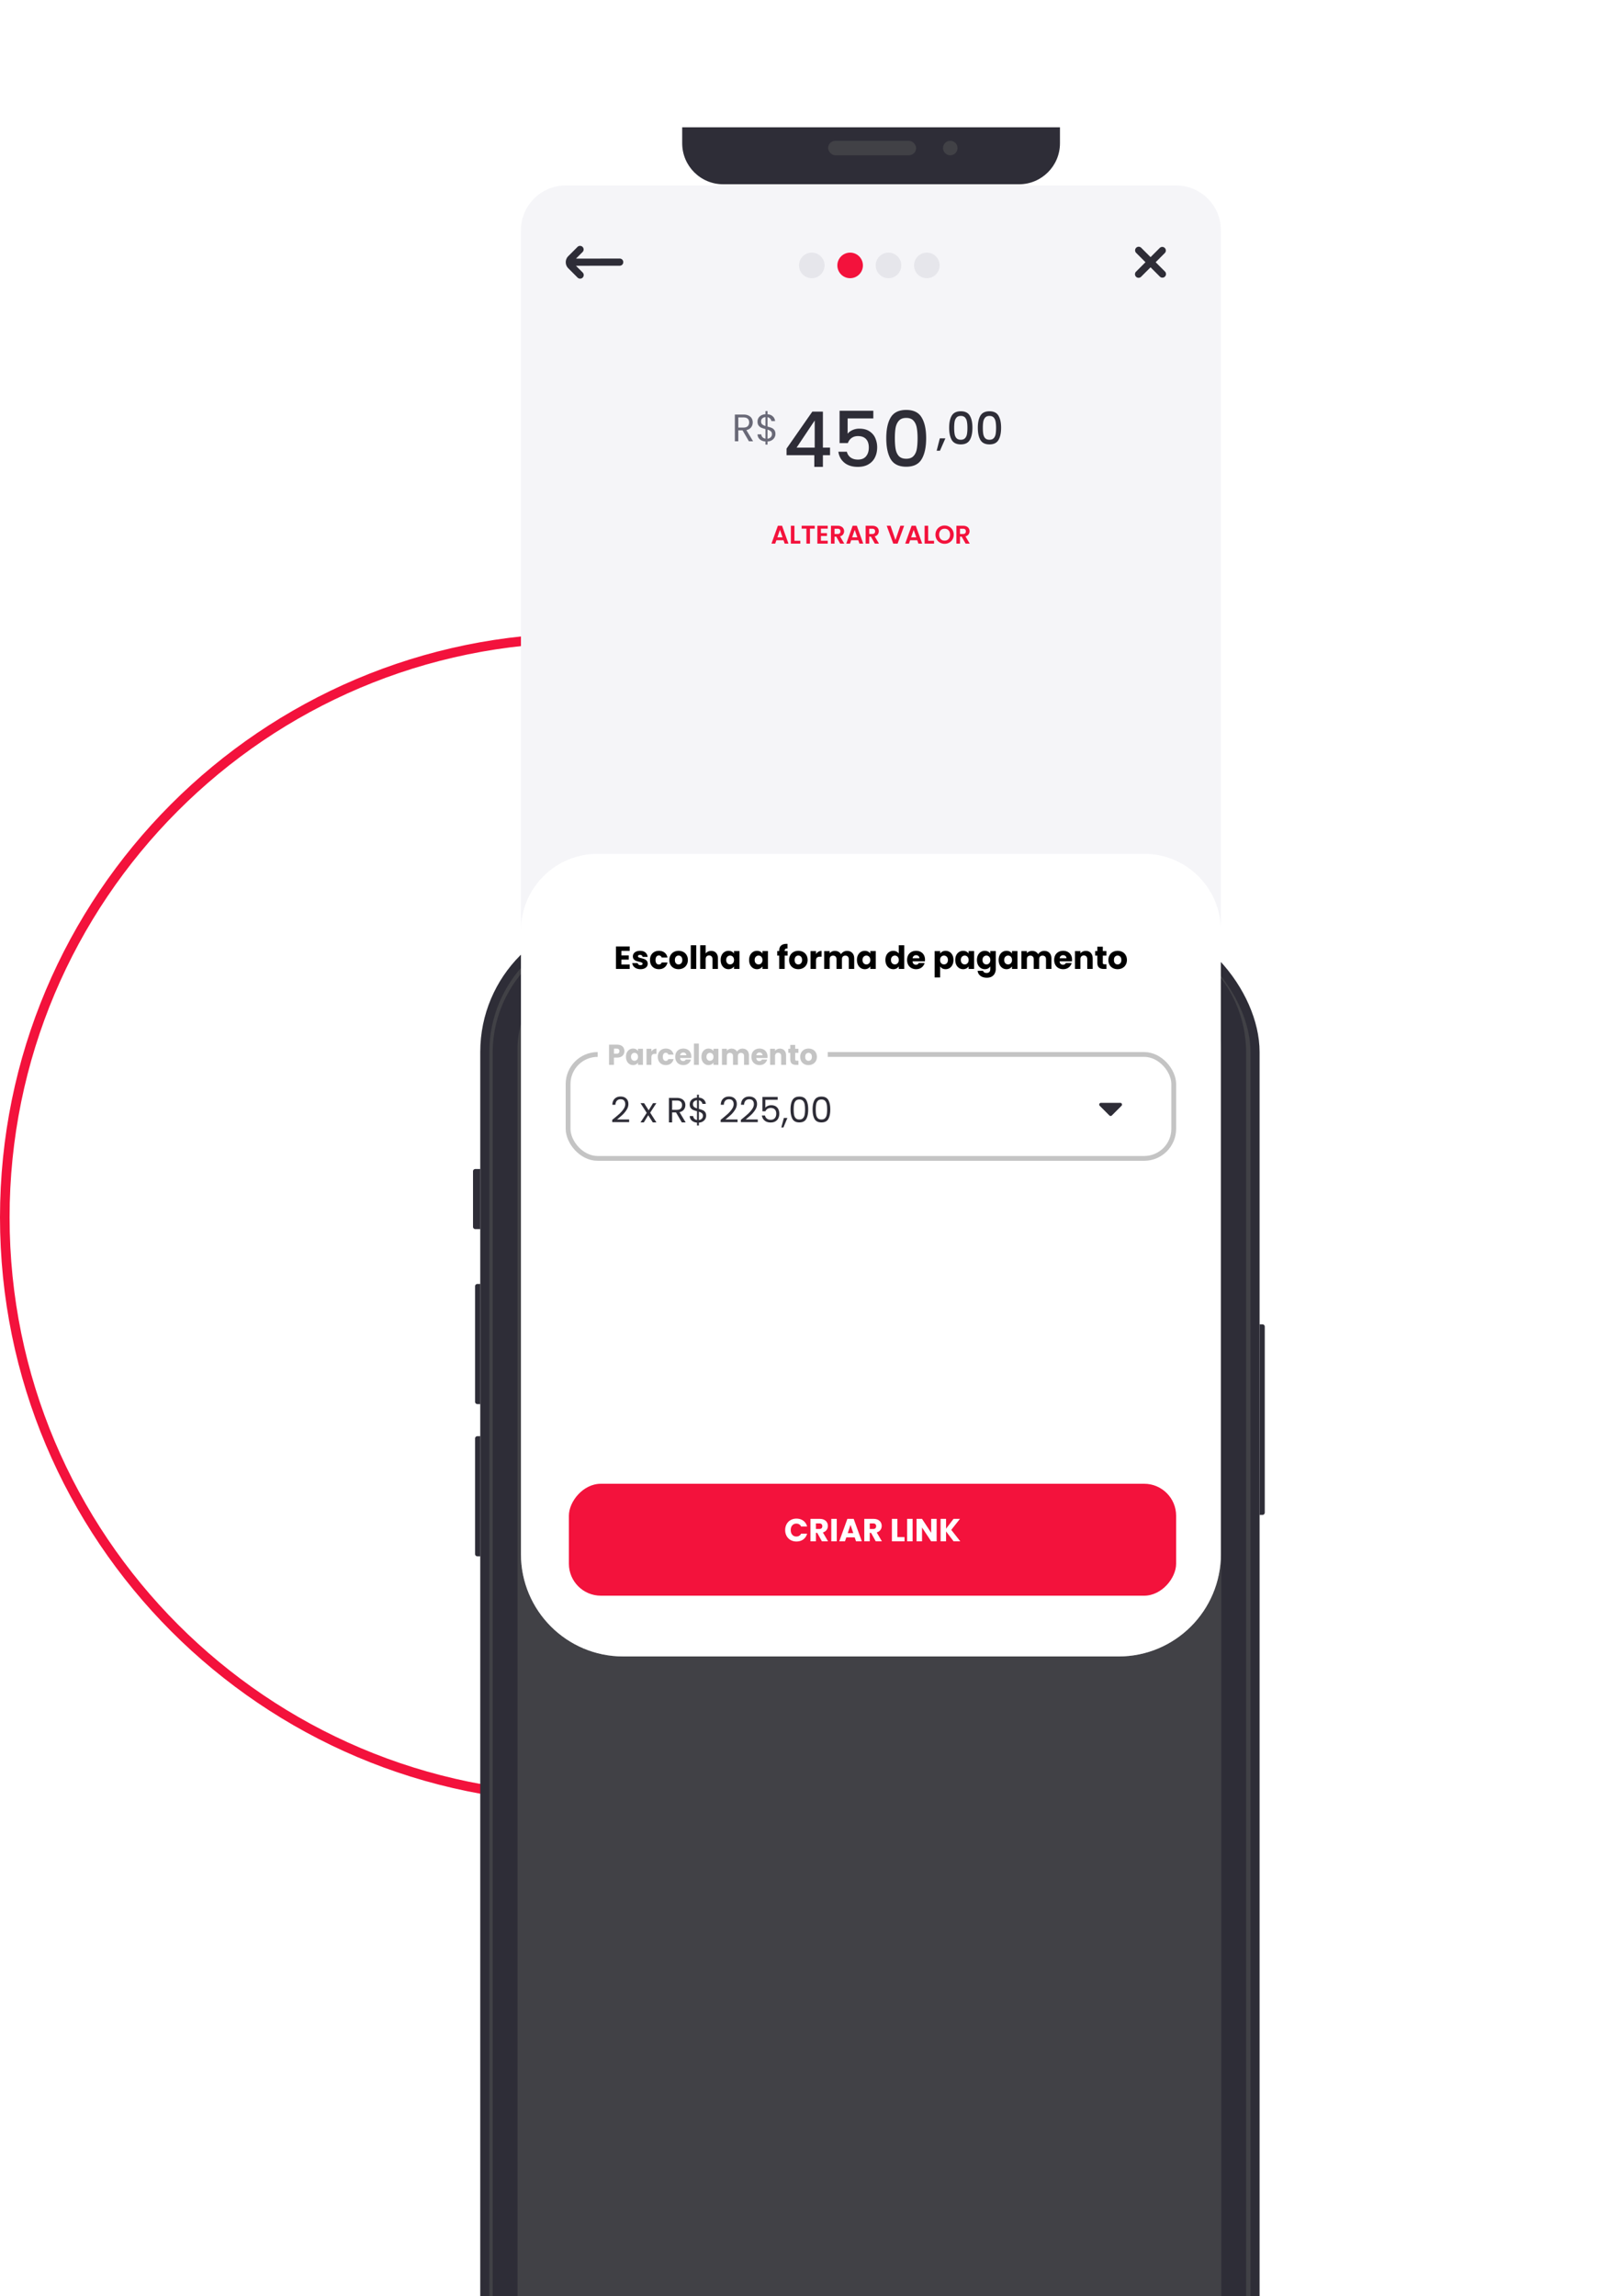 <svg width="500" height="718" viewBox="0 0 500 718" fill="none" xmlns="http://www.w3.org/2000/svg">
    <path d="M363.427 380.463v181.874H182.918C82.726 562.337 1.5 480.888 1.5 380.691 1.5 280.745 82.522 199.5 182.463 199.5c99.944 0 180.964 81.02 180.964 180.963z" stroke="#F3123C" stroke-width="3"/>
    <g filter="url(#a)">
        <rect x="151.692" y="30.425" width="240.997" height="497.15" rx="41.321" fill="#414146" stroke="#2E2D37" stroke-width="2.85"/>
        <path d="M148 109.052c0-.394.319-.713.712-.713h1.555v18.783h-1.555a.713.713 0 0 1-.712-.713v-17.357zM148.648 144.997c0-.393.319-.712.712-.712h.907v37.565h-.907a.713.713 0 0 1-.712-.713v-36.14zM148.648 192.601c0-.393.319-.712.712-.712h.907v37.564h-.907a.712.712 0 0 1-.712-.712v-36.14zM395.733 215.788a.713.713 0 0 1-.713.712h-.906v-59.586h.906c.394 0 .713.319.713.713v58.161z" fill="#2E2D37"/>
        <path fill-rule="evenodd" clip-rule="evenodd" d="M154.153 72.038c0-21.444 17.384-38.828 38.828-38.828h158.096c21.444 0 38.828 17.384 38.828 38.828v414.248c0 21.444-17.384 38.828-38.828 38.828H192.981c-21.444 0-38.828-17.384-38.828-38.828V72.038zm7.772-1.134c0-16.525 13.397-29.922 29.923-29.922h17.728a3.238 3.238 0 0 1 3.191 3.224v-3.224h118.2v3.221a3.238 3.238 0 0 1 3.191-3.221h18.052c16.526 0 29.923 13.397 29.923 29.922v416.192c0 16.526-13.397 29.922-29.923 29.922H191.848c-16.526 0-29.923-13.396-29.923-29.922V70.904z" fill="#2E2D37"/>
    </g>
    <path d="M163 72c0-17.673 14.327-32 32-32h155c17.673 0 32 14.327 32 32v353c0 17.673-14.327 32-32 32H195c-17.673 0-32-14.327-32-32V72z" fill="#fff"/>
    <path d="M163 72c0-7.732 6.268-14 14-14h191c7.732 0 14 6.268 14 14v414c0 17.673-14.327 32-32 32H195c-17.673 0-32-14.327-32-32V72z" fill="#ECEDF2" fill-opacity=".5"/>
    <g filter="url(#b)">
        <path d="M163 291c0-13.255 10.745-24 24-24h171c13.255 0 24 10.745 24 24v195c0 17.673-14.327 32-32 32H195c-17.673 0-32-14.327-32-32V291z" fill="#fff"/>
    </g>
    <g filter="url(#c)">
        <rect width="190" height="35" rx="10" transform="matrix(1 0 0 -1 178 495)" fill="#F3123C"/>
    </g>
    <path d="M245.674 478.48c0-.693.15-1.31.45-1.85.3-.547.716-.97 1.25-1.27.54-.307 1.15-.46 1.83-.46.833 0 1.546.22 2.14.66.593.44.99 1.04 1.19 1.8h-1.88a1.509 1.509 0 0 0-.6-.67 1.653 1.653 0 0 0-.87-.23c-.527 0-.954.183-1.28.55-.327.367-.49.857-.49 1.47s.163 1.103.49 1.47c.326.367.753.55 1.28.55.326 0 .616-.077.87-.23.26-.153.46-.377.6-.67h1.88c-.2.76-.597 1.36-1.19 1.8-.594.433-1.307.65-2.14.65-.68 0-1.29-.15-1.83-.45a3.267 3.267 0 0 1-1.25-1.27c-.3-.54-.45-1.157-.45-1.85zm11.487 3.52-1.46-2.65h-.41V482h-1.71v-7.02h2.87c.553 0 1.023.097 1.41.29.393.193.687.46.88.8.193.333.29.707.29 1.12 0 .467-.133.883-.4 1.25-.26.367-.647.627-1.16.78l1.62 2.78h-1.93zm-1.87-3.86h1.06c.313 0 .547-.077.7-.23.16-.153.24-.37.24-.65 0-.267-.08-.477-.24-.63-.153-.153-.387-.23-.7-.23h-1.06v1.74zm6.523-3.16V482h-1.71v-7.02h1.71zm5.61 5.78h-2.62l-.42 1.24h-1.79l2.54-7.02h1.98l2.54 7.02h-1.81l-.42-1.24zm-.44-1.32-.87-2.57-.86 2.57h1.73zm7.023 2.56-1.46-2.65h-.41V482h-1.71v-7.02h2.87c.553 0 1.023.097 1.41.29.393.193.686.46.88.8.193.333.29.707.29 1.12 0 .467-.134.883-.4 1.25-.26.367-.647.627-1.16.78l1.62 2.78h-1.93zm-1.87-3.86h1.06c.313 0 .546-.077.7-.23.16-.153.24-.37.24-.65 0-.267-.08-.477-.24-.63-.154-.153-.387-.23-.7-.23h-1.06v1.74zm8.642 2.54h2.24V482h-3.95v-7.02h1.71v5.7zm4.766-5.7V482h-1.71v-7.02h1.71zm7.519 7.02h-1.71l-2.86-4.33V482h-1.71v-7.02h1.71l2.86 4.35v-4.35h1.71V482zm5.31 0-2.36-3.1v3.1h-1.71v-7.02h1.71v3.08l2.34-3.08h2.01l-2.72 3.44 2.82 3.58h-2.09z" fill="#fff"/>
    <rect x="177.75" y="329.75" width="189.5" height="32.5" rx="9.25" fill="#fff" stroke="#C4C4C4" stroke-width="1.5"/>
    <path d="M191.561 350.197a52.045 52.045 0 0 0 2.189-1.837 8.934 8.934 0 0 0 1.331-1.507c.367-.528.55-1.045.55-1.551 0-.477-.117-.851-.352-1.122-.227-.279-.598-.418-1.111-.418-.499 0-.887.158-1.166.473-.271.308-.418.722-.44 1.243h-.968c.029-.821.279-1.456.748-1.903.469-.447 1.074-.671 1.815-.671.755 0 1.353.209 1.793.627.447.418.671.994.671 1.727 0 .609-.183 1.203-.55 1.782a7.838 7.838 0 0 1-1.232 1.518c-.462.433-1.052.939-1.771 1.518h3.784v.836h-5.291v-.715zm12.692.803-1.43-2.244-1.375 2.244h-1.045l1.947-2.992-1.947-3.036h1.133l1.43 2.233 1.364-2.233h1.045l-1.936 2.981 1.947 3.047h-1.133zm9.087 0-1.826-3.135h-1.21V351h-1.001v-7.667h2.475c.579 0 1.067.099 1.463.297.403.198.704.466.902.803.198.337.297.722.297 1.155 0 .528-.154.994-.462 1.397-.301.403-.755.671-1.364.803l1.925 3.212h-1.199zm-3.036-3.938h1.474c.543 0 .95-.132 1.221-.396.271-.271.407-.631.407-1.078 0-.455-.136-.807-.407-1.056-.264-.249-.671-.374-1.221-.374h-1.474v2.904zm10.641 1.837c0 .352-.088.689-.264 1.012a2.182 2.182 0 0 1-.781.792c-.337.213-.744.334-1.221.363v.891h-.594v-.891c-.667-.059-1.21-.271-1.628-.638a1.858 1.858 0 0 1-.638-1.419h1.067c.03.308.143.576.341.803.206.227.492.37.858.429v-2.75a7.89 7.89 0 0 1-1.188-.385 1.947 1.947 0 0 1-.77-.616c-.212-.279-.319-.653-.319-1.122 0-.594.206-1.085.616-1.474.418-.389.972-.605 1.661-.649v-.913h.594v.913c.624.051 1.126.253 1.507.605.382.345.602.796.66 1.353h-1.067a1.257 1.257 0 0 0-.341-.693 1.354 1.354 0 0 0-.759-.418v2.684a7.93 7.93 0 0 1 1.177.385c.308.125.565.326.77.605.213.279.319.656.319 1.133zm-4.114-3.586c0 .359.107.634.319.825.213.191.525.348.935.473v-2.541c-.381.037-.685.161-.913.374-.227.205-.341.495-.341.869zm1.848 4.939c.396-.044.704-.187.924-.429.228-.242.341-.532.341-.869 0-.359-.11-.634-.33-.825-.22-.198-.531-.356-.935-.473v2.596zm6.806-.055a52.045 52.045 0 0 0 2.189-1.837 8.979 8.979 0 0 0 1.331-1.507c.366-.528.55-1.045.55-1.551 0-.477-.118-.851-.352-1.122-.228-.279-.598-.418-1.111-.418-.499 0-.888.158-1.166.473-.272.308-.418.722-.44 1.243h-.968c.029-.821.278-1.456.748-1.903.469-.447 1.074-.671 1.815-.671.755 0 1.353.209 1.793.627.447.418.671.994.671 1.727 0 .609-.184 1.203-.55 1.782a7.875 7.875 0 0 1-1.232 1.518 32.26 32.26 0 0 1-1.771 1.518h3.784v.836h-5.291v-.715zm6.327 0a52.045 52.045 0 0 0 2.189-1.837 8.934 8.934 0 0 0 1.331-1.507c.367-.528.55-1.045.55-1.551 0-.477-.117-.851-.352-1.122-.227-.279-.598-.418-1.111-.418-.499 0-.887.158-1.166.473-.271.308-.418.722-.44 1.243h-.968c.029-.821.279-1.456.748-1.903.469-.447 1.074-.671 1.815-.671.755 0 1.353.209 1.793.627.447.418.671.994.671 1.727 0 .609-.183 1.203-.55 1.782a7.838 7.838 0 0 1-1.232 1.518c-.462.433-1.052.939-1.771 1.518h3.784v.836h-5.291v-.715zm11.519-6.281h-3.861v2.508c.169-.235.418-.425.748-.572.33-.154.686-.231 1.067-.231.609 0 1.104.128 1.485.385.381.249.653.576.814.979.169.396.253.818.253 1.265 0 .528-.099 1.001-.297 1.419a2.243 2.243 0 0 1-.913.99c-.403.242-.906.363-1.507.363-.77 0-1.393-.198-1.87-.594-.477-.396-.766-.924-.869-1.584h.979c.095.418.297.744.605.979s.697.352 1.166.352c.579 0 1.016-.172 1.309-.517.293-.352.44-.814.44-1.386s-.147-1.012-.44-1.32c-.293-.315-.726-.473-1.298-.473-.389 0-.73.095-1.023.286a1.593 1.593 0 0 0-.627.759h-.946v-4.488h4.785v.88zm3.035 5.698-1.232 2.959h-.671l.803-2.959h1.1zm.982-2.673c0-1.261.205-2.244.616-2.948.411-.711 1.129-1.067 2.156-1.067 1.019 0 1.734.356 2.145 1.067.411.704.616 1.687.616 2.948 0 1.283-.205 2.281-.616 2.992-.411.711-1.126 1.067-2.145 1.067-1.027 0-1.745-.356-2.156-1.067-.411-.711-.616-1.709-.616-2.992zm4.543 0c0-.638-.044-1.177-.132-1.617-.081-.447-.253-.807-.517-1.078-.257-.271-.631-.407-1.122-.407-.499 0-.88.136-1.144.407-.257.271-.429.631-.517 1.078-.081.44-.121.979-.121 1.617 0 .66.04 1.214.121 1.661.088.447.26.807.517 1.078.264.271.645.407 1.144.407.491 0 .865-.136 1.122-.407.264-.271.436-.631.517-1.078.088-.447.132-1.001.132-1.661zm2.364 0c0-1.261.206-2.244.616-2.948.411-.711 1.13-1.067 2.156-1.067 1.02 0 1.735.356 2.145 1.067.411.704.616 1.687.616 2.948 0 1.283-.205 2.281-.616 2.992-.41.711-1.125 1.067-2.145 1.067-1.026 0-1.745-.356-2.156-1.067-.41-.711-.616-1.709-.616-2.992zm4.543 0c0-.638-.044-1.177-.132-1.617-.08-.447-.253-.807-.517-1.078-.256-.271-.63-.407-1.122-.407-.498 0-.88.136-1.144.407-.256.271-.429.631-.517 1.078-.08.44-.121.979-.121 1.617 0 .66.041 1.214.121 1.661.088.447.261.807.517 1.078.264.271.646.407 1.144.407.492 0 .866-.136 1.122-.407.264-.271.437-.631.517-1.078.088-.447.132-1.001.132-1.661z" fill="#2E2D37"/>
    <path fill="#fff" d="M187 323h72v13h-72z"/>
    <path d="M195.373 328.716c0 .366-.084.702-.252 1.008-.168.3-.426.543-.774.729-.348.186-.78.279-1.296.279h-.954V333h-1.539v-6.318h2.493c.504 0 .93.087 1.278.261.348.174.609.414.783.72.174.306.261.657.261 1.053zm-2.439.792c.294 0 .513-.069.657-.207.144-.138.216-.333.216-.585 0-.252-.072-.447-.216-.585-.144-.138-.363-.207-.657-.207h-.837v1.584h.837zm2.934.972c0-.516.096-.969.288-1.359.198-.39.465-.69.801-.9a2.08 2.08 0 0 1 1.125-.315c.354 0 .663.072.927.216.27.144.477.333.621.567v-.711h1.539V333h-1.539v-.711c-.15.234-.36.423-.63.567a1.906 1.906 0 0 1-.927.216c-.408 0-.78-.105-1.116-.315a2.278 2.278 0 0 1-.801-.909c-.192-.396-.288-.852-.288-1.368zm3.762.009c0-.384-.108-.687-.324-.909a1.024 1.024 0 0 0-.774-.333c-.306 0-.567.111-.783.333-.21.216-.315.516-.315.9s.105.69.315.918c.216.222.477.333.783.333.306 0 .564-.111.774-.333.216-.222.324-.525.324-.909zm4.192-1.674c.18-.276.405-.492.675-.648.27-.162.57-.243.9-.243v1.629h-.423c-.384 0-.672.084-.864.252-.192.162-.288.45-.288.864V333h-1.539v-5.022h1.539v.837zm2.004 1.674c0-.522.105-.978.315-1.368.216-.39.513-.69.891-.9.384-.21.822-.315 1.314-.315.63 0 1.155.165 1.575.495.426.33.705.795.837 1.395h-1.638c-.138-.384-.405-.576-.801-.576a.804.804 0 0 0-.675.333c-.168.216-.252.528-.252.936 0 .408.084.723.252.945a.811.811 0 0 0 .675.324c.396 0 .663-.192.801-.576h1.638c-.132.588-.411 1.05-.837 1.386-.426.336-.951.504-1.575.504-.492 0-.93-.105-1.314-.315a2.257 2.257 0 0 1-.891-.9c-.21-.39-.315-.846-.315-1.368zm10.489-.081c0 .144-.009.294-.027.45h-3.483c.024.312.123.552.297.72.18.162.399.243.657.243.384 0 .651-.162.801-.486h1.638c-.084.33-.237.627-.459.891a2.234 2.234 0 0 1-.819.621c-.33.15-.699.225-1.107.225-.492 0-.93-.105-1.314-.315a2.24 2.24 0 0 1-.9-.9c-.216-.39-.324-.846-.324-1.368 0-.522.105-.978.315-1.368.216-.39.516-.69.9-.9.384-.21.825-.315 1.323-.315.486 0 .918.102 1.296.306.378.204.672.495.882.873.216.378.324.819.324 1.323zm-1.575-.405a.791.791 0 0 0-.27-.63.994.994 0 0 0-.675-.234.992.992 0 0 0-.657.225c-.174.15-.282.363-.324.639h1.926zm3.926-3.663V333h-1.539v-6.66h1.539zm.81 4.14c0-.516.096-.969.288-1.359.198-.39.465-.69.801-.9a2.08 2.08 0 0 1 1.125-.315c.354 0 .663.072.927.216.27.144.477.333.621.567v-.711h1.539V333h-1.539v-.711c-.15.234-.36.423-.63.567a1.906 1.906 0 0 1-.927.216c-.408 0-.78-.105-1.116-.315a2.278 2.278 0 0 1-.801-.909c-.192-.396-.288-.852-.288-1.368zm3.762.009c0-.384-.108-.687-.324-.909a1.024 1.024 0 0 0-.774-.333c-.306 0-.567.111-.783.333-.21.216-.315.516-.315.9s.105.69.315.918c.216.222.477.333.783.333.306 0 .564-.111.774-.333.216-.222.324-.525.324-.909zm9.06-2.565c.624 0 1.119.189 1.485.567.372.378.558.903.558 1.575V333h-1.53v-2.727c0-.324-.087-.573-.261-.747-.168-.18-.402-.27-.702-.27-.3 0-.537.09-.711.27-.168.174-.252.423-.252.747V333h-1.53v-2.727c0-.324-.087-.573-.261-.747-.168-.18-.402-.27-.702-.27-.3 0-.537.09-.711.27-.168.174-.252.423-.252.747V333h-1.539v-5.022h1.539v.63c.156-.21.36-.375.612-.495.252-.126.537-.189.855-.189.378 0 .714.081 1.008.243.3.162.534.393.702.693.174-.276.411-.501.711-.675.3-.174.627-.261.981-.261zm7.853 2.484c0 .144-.009.294-.027.45h-3.483c.024.312.123.552.297.72.18.162.399.243.657.243.384 0 .651-.162.801-.486h1.638c-.084.33-.237.627-.459.891a2.234 2.234 0 0 1-.819.621c-.33.15-.699.225-1.107.225-.492 0-.93-.105-1.314-.315a2.24 2.24 0 0 1-.9-.9c-.216-.39-.324-.846-.324-1.368 0-.522.105-.978.315-1.368.216-.39.516-.69.9-.9.384-.21.825-.315 1.323-.315.486 0 .918.102 1.296.306.378.204.672.495.882.873.216.378.324.819.324 1.323zm-1.575-.405a.791.791 0 0 0-.27-.63.994.994 0 0 0-.675-.234.992.992 0 0 0-.657.225c-.174.15-.282.363-.324.639h1.926zm5.447-2.079c.588 0 1.056.192 1.404.576.354.378.531.9.531 1.566V333h-1.53v-2.727c0-.336-.087-.597-.261-.783-.174-.186-.408-.279-.702-.279s-.528.093-.702.279c-.174.186-.261.447-.261.783V333h-1.539v-5.022h1.539v.666c.156-.222.366-.396.63-.522.264-.132.561-.198.891-.198zm5.804 3.771V333h-.783c-.558 0-.993-.135-1.305-.405-.312-.276-.468-.723-.468-1.341v-1.998h-.612v-1.278h.612v-1.224h1.539v1.224h1.008v1.278h-1.008v2.016c0 .15.036.258.108.324.072.066.192.099.36.099h.549zm3.143 1.377c-.492 0-.936-.105-1.332-.315-.39-.21-.699-.51-.927-.9-.222-.39-.333-.846-.333-1.368 0-.516.114-.969.342-1.359.228-.396.54-.699.936-.909.396-.21.84-.315 1.332-.315.492 0 .936.105 1.332.315.396.21.708.513.936.909.228.39.342.843.342 1.359s-.117.972-.351 1.368c-.228.39-.543.69-.945.9-.396.21-.84.315-1.332.315zm0-1.332a.988.988 0 0 0 .747-.324c.21-.216.315-.525.315-.927s-.102-.711-.306-.927a.96.96 0 0 0-.738-.324.97.97 0 0 0-.747.324c-.198.21-.297.519-.297.927 0 .402.096.711.288.927a.96.96 0 0 0 .738.324z" fill="#C4C4C4"/>
    <path d="M194.439 297.35v1.42h2.29v1.32h-2.29v1.54h2.59V303h-4.3v-7.02h4.3v1.37h-2.59zm5.971 5.73a3.2 3.2 0 0 1-1.3-.25 2.24 2.24 0 0 1-.9-.68 1.821 1.821 0 0 1-.37-.98h1.69c.02.193.11.35.27.47.16.12.356.18.59.18.213 0 .376-.04.49-.12a.393.393 0 0 0 .18-.33c0-.16-.084-.277-.25-.35-.167-.08-.437-.167-.81-.26-.4-.093-.734-.19-1-.29a1.794 1.794 0 0 1-.69-.49c-.194-.227-.29-.53-.29-.91 0-.32.086-.61.26-.87.18-.267.44-.477.78-.63.346-.153.756-.23 1.23-.23.7 0 1.25.173 1.65.52.406.347.64.807.7 1.38h-1.58a.678.678 0 0 0-.26-.46c-.14-.113-.327-.17-.56-.17-.2 0-.354.04-.46.12a.354.354 0 0 0-.16.31c0 .16.083.28.25.36.173.08.44.16.8.24.413.107.75.213 1.01.32.26.1.486.267.68.5.2.227.303.533.31.92 0 .327-.094.62-.28.88-.18.253-.444.453-.79.6-.34.147-.737.22-1.19.22zm2.966-2.87c0-.58.116-1.087.35-1.52.24-.433.57-.767.99-1 .426-.233.913-.35 1.46-.35.7 0 1.283.183 1.75.55.473.367.783.883.93 1.55h-1.82c-.154-.427-.45-.64-.89-.64a.89.89 0 0 0-.75.37c-.187.24-.28.587-.28 1.04 0 .453.093.803.28 1.05a.9.9 0 0 0 .75.36c.44 0 .736-.213.89-.64h1.82c-.147.653-.457 1.167-.93 1.54-.474.373-1.057.56-1.75.56a2.994 2.994 0 0 1-1.46-.35 2.507 2.507 0 0 1-.99-1c-.234-.433-.35-.94-.35-1.52zm8.934 2.87c-.546 0-1.04-.117-1.48-.35a2.612 2.612 0 0 1-1.03-1c-.246-.433-.37-.94-.37-1.52 0-.573.127-1.077.38-1.51.254-.44.6-.777 1.04-1.01.44-.233.934-.35 1.48-.35.547 0 1.04.117 1.48.35.44.233.787.57 1.04 1.01.254.433.38.937.38 1.51s-.13 1.08-.39 1.52a2.568 2.568 0 0 1-1.05 1c-.44.233-.933.35-1.48.35zm0-1.48c.327 0 .604-.12.83-.36.234-.24.35-.583.35-1.03 0-.447-.113-.79-.34-1.03-.22-.24-.493-.36-.82-.36-.333 0-.61.12-.83.36-.22.233-.33.577-.33 1.03 0 .447.107.79.32 1.03.22.24.494.36.82.36zm5.538-6v7.4h-1.71v-7.4h1.71zm4.669 1.76c.64 0 1.153.213 1.54.64.386.42.58 1 .58 1.74V303h-1.7v-3.03c0-.373-.097-.663-.29-.87-.194-.207-.454-.31-.78-.31-.327 0-.587.103-.78.31-.194.207-.29.497-.29.87V303h-1.71v-7.4h1.71v2.57c.173-.247.41-.443.71-.59.3-.147.636-.22 1.01-.22zm2.968 2.84c0-.573.107-1.077.32-1.51a2.46 2.46 0 0 1 .89-1c.373-.233.79-.35 1.25-.35.393 0 .737.08 1.03.24.3.16.53.37.69.63v-.79h1.71V303h-1.71v-.79c-.167.26-.4.47-.7.63-.293.16-.637.24-1.03.24-.453 0-.867-.117-1.24-.35a2.536 2.536 0 0 1-.89-1.01c-.213-.44-.32-.947-.32-1.52zm4.18.01c0-.427-.12-.763-.36-1.01a1.136 1.136 0 0 0-.86-.37c-.34 0-.63.123-.87.37-.233.24-.35.573-.35 1 0 .427.117.767.35 1.02.24.247.53.37.87.37.34 0 .627-.123.86-.37.24-.247.36-.583.36-1.01zm4.726-.01c0-.573.107-1.077.32-1.51a2.46 2.46 0 0 1 .89-1c.374-.233.79-.35 1.25-.35.394 0 .737.08 1.03.24.3.16.53.37.69.63v-.79h1.71V303h-1.71v-.79c-.166.26-.4.47-.7.63-.293.16-.636.24-1.03.24-.453 0-.866-.117-1.24-.35a2.536 2.536 0 0 1-.89-1.01c-.213-.44-.32-.947-.32-1.52zm4.18.01c0-.427-.12-.763-.36-1.01a1.136 1.136 0 0 0-.86-.37c-.34 0-.63.123-.87.37-.233.24-.35.573-.35 1 0 .427.117.767.35 1.02.24.247.53.37.87.37.34 0 .627-.123.86-.37.24-.247.36-.583.36-1.01zm7.867-1.37h-.92V303h-1.71v-4.16h-.62v-1.42h.62v-.16c0-.687.196-1.207.59-1.56.393-.36.97-.54 1.73-.54.126 0 .22.003.28.01v1.45c-.327-.02-.557.027-.69.14-.134.113-.2.317-.2.61v.05h.92v1.42zm3.343 4.24c-.547 0-1.04-.117-1.48-.35a2.605 2.605 0 0 1-1.03-1c-.247-.433-.37-.94-.37-1.52 0-.573.127-1.077.38-1.51.253-.44.6-.777 1.04-1.01.44-.233.933-.35 1.48-.35.547 0 1.04.117 1.48.35.44.233.787.57 1.04 1.01.253.433.38.937.38 1.51s-.13 1.08-.39 1.52a2.568 2.568 0 0 1-1.05 1c-.44.233-.933.35-1.48.35zm0-1.48c.327 0 .603-.12.83-.36.233-.24.35-.583.35-1.03 0-.447-.113-.79-.34-1.03-.22-.24-.493-.36-.82-.36-.333 0-.61.12-.83.36-.22.233-.33.577-.33 1.03 0 .447.107.79.32 1.03.22.24.493.36.82.36zm5.537-3.25c.2-.307.45-.547.75-.72.3-.18.634-.27 1-.27v1.81h-.47c-.426 0-.746.093-.96.28-.213.18-.32.5-.32.96V303h-1.71v-5.58h1.71v.93zm9.688-.99c.693 0 1.243.21 1.65.63.413.42.62 1.003.62 1.75V303h-1.7v-3.03c0-.36-.097-.637-.29-.83-.187-.2-.447-.3-.78-.3-.334 0-.597.1-.79.3-.187.193-.28.47-.28.83V303h-1.7v-3.03c0-.36-.097-.637-.29-.83-.187-.2-.447-.3-.78-.3-.334 0-.597.1-.79.3-.187.193-.28.47-.28.83V303h-1.71v-5.58h1.71v.7c.173-.233.4-.417.68-.55.28-.14.596-.21.95-.21.42 0 .793.09 1.12.27.333.18.593.437.78.77.193-.307.456-.557.79-.75.333-.193.696-.29 1.09-.29zm3.126 2.84c0-.573.106-1.077.32-1.51.22-.433.516-.767.89-1 .373-.233.79-.35 1.25-.35.393 0 .736.08 1.03.24.3.16.53.37.69.63v-.79h1.71V303h-1.71v-.79c-.167.26-.4.47-.7.63a2.12 2.12 0 0 1-1.03.24c-.454 0-.867-.117-1.24-.35a2.529 2.529 0 0 1-.89-1.01c-.214-.44-.32-.947-.32-1.52zm4.18.01c0-.427-.12-.763-.36-1.01a1.137 1.137 0 0 0-.86-.37c-.34 0-.63.123-.87.37-.234.24-.35.573-.35 1 0 .427.116.767.35 1.02.24.247.53.37.87.37.34 0 .626-.123.86-.37.24-.247.36-.583.36-1.01zm4.726-.01c0-.573.106-1.077.32-1.51.22-.433.516-.767.89-1 .373-.233.79-.35 1.25-.35.366 0 .7.077 1 .23.306.153.546.36.72.62v-2.59h1.71v7.4h-1.71v-.8c-.16.267-.39.48-.69.64a2.12 2.12 0 0 1-1.03.24c-.46 0-.877-.117-1.25-.35a2.529 2.529 0 0 1-.89-1.01c-.214-.44-.32-.947-.32-1.52zm4.18.01c0-.427-.12-.763-.36-1.01a1.137 1.137 0 0 0-.86-.37c-.34 0-.63.123-.87.37-.234.24-.35.573-.35 1 0 .427.116.767.35 1.02.24.247.53.37.87.37.34 0 .626-.123.86-.37.24-.247.36-.583.36-1.01zm8.207-.09c0 .16-.01.327-.03.5h-3.87c.027.347.137.613.33.8.2.18.443.27.73.27.427 0 .723-.18.89-.54h1.82a2.453 2.453 0 0 1-.51.99c-.24.293-.543.523-.91.69-.367.167-.777.25-1.23.25a2.997 2.997 0 0 1-1.46-.35 2.487 2.487 0 0 1-1-1c-.24-.433-.36-.94-.36-1.52 0-.58.117-1.087.35-1.52.24-.433.573-.767 1-1 .427-.233.917-.35 1.47-.35.54 0 1.02.113 1.44.34.42.227.747.55.98.97.24.42.36.91.36 1.47zm-1.75-.45c0-.293-.1-.527-.3-.7-.2-.173-.45-.26-.75-.26a1.1 1.1 0 0 0-.73.25c-.193.167-.313.403-.36.71h2.14zm6.481-1.46c.167-.26.397-.47.69-.63a2.12 2.12 0 0 1 1.03-.24c.46 0 .877.117 1.25.35.374.233.667.567.88 1 .22.433.33.937.33 1.51s-.11 1.08-.33 1.52c-.213.433-.506.77-.88 1.01-.373.233-.79.35-1.25.35-.386 0-.73-.08-1.03-.24a1.898 1.898 0 0 1-.69-.62v3.44h-1.71v-8.24h1.71v.79zm2.44 1.99c0-.427-.12-.76-.36-1a1.147 1.147 0 0 0-.87-.37c-.34 0-.63.123-.87.37-.233.247-.35.583-.35 1.01 0 .427.117.763.35 1.01.24.247.53.37.87.37.34 0 .63-.123.87-.37.24-.253.36-.593.36-1.02zm2.297 0c0-.573.107-1.077.32-1.51a2.46 2.46 0 0 1 .89-1c.374-.233.79-.35 1.25-.35.394 0 .737.08 1.03.24.3.16.53.37.69.63v-.79h1.71V303h-1.71v-.79c-.166.26-.4.47-.7.63-.293.16-.636.24-1.03.24-.453 0-.866-.117-1.24-.35a2.536 2.536 0 0 1-.89-1.01c-.213-.44-.32-.947-.32-1.52zm4.18.01c0-.427-.12-.763-.36-1.01a1.136 1.136 0 0 0-.86-.37c-.34 0-.63.123-.87.37-.233.24-.35.573-.35 1 0 .427.117.767.35 1.02.24.247.53.37.87.37.34 0 .627-.123.86-.37.24-.247.36-.583.36-1.01zm5.067-2.87c.394 0 .737.08 1.03.24.3.16.53.37.69.63v-.79h1.71v5.57c0 .513-.103.977-.31 1.39-.2.42-.51.753-.93 1-.413.247-.93.37-1.55.37-.826 0-1.496-.197-2.01-.59-.513-.387-.806-.913-.88-1.58h1.69c.054.213.18.38.38.5.2.127.447.19.74.19.354 0 .634-.103.84-.31.214-.2.32-.523.32-.97v-.79a1.93 1.93 0 0 1-.69.64c-.293.16-.636.24-1.03.24-.46 0-.876-.117-1.25-.35a2.536 2.536 0 0 1-.89-1.01c-.213-.44-.32-.947-.32-1.52 0-.573.107-1.077.32-1.51a2.46 2.46 0 0 1 .89-1c.374-.233.79-.35 1.25-.35zm1.72 2.87c0-.427-.12-.763-.36-1.01a1.136 1.136 0 0 0-.86-.37c-.34 0-.63.123-.87.37-.233.24-.35.573-.35 1 0 .427.117.767.35 1.02.24.247.53.37.87.37.34 0 .627-.123.86-.37.24-.247.36-.583.36-1.01zm2.608-.01c0-.573.106-1.077.32-1.51.22-.433.516-.767.89-1 .373-.233.79-.35 1.25-.35.393 0 .736.08 1.03.24.3.16.53.37.69.63v-.79h1.71V303h-1.71v-.79c-.167.26-.4.47-.7.63a2.12 2.12 0 0 1-1.03.24c-.454 0-.867-.117-1.24-.35a2.529 2.529 0 0 1-.89-1.01c-.214-.44-.32-.947-.32-1.52zm4.18.01c0-.427-.12-.763-.36-1.01a1.137 1.137 0 0 0-.86-.37c-.34 0-.63.123-.87.37-.234.24-.35.573-.35 1 0 .427.116.767.35 1.02.24.247.53.37.87.37.34 0 .626-.123.86-.37.24-.247.36-.583.36-1.01zm10.067-2.85c.693 0 1.243.21 1.65.63.413.42.62 1.003.62 1.75V303h-1.7v-3.03c0-.36-.097-.637-.29-.83-.187-.2-.447-.3-.78-.3-.334 0-.597.1-.79.3-.187.193-.28.47-.28.83V303h-1.7v-3.03c0-.36-.097-.637-.29-.83-.187-.2-.447-.3-.78-.3-.334 0-.597.1-.79.3-.187.193-.28.47-.28.83V303h-1.71v-5.58h1.71v.7c.173-.233.4-.417.68-.55.28-.14.596-.21.95-.21.42 0 .793.09 1.12.27.333.18.593.437.78.77.193-.307.456-.557.79-.75.333-.193.696-.29 1.09-.29zm8.726 2.76c0 .16-.01.327-.03.5h-3.87c.026.347.136.613.33.8.2.18.443.27.73.27.426 0 .723-.18.89-.54h1.82a2.478 2.478 0 0 1-.51.99c-.24.293-.544.523-.91.69-.367.167-.777.25-1.23.25a2.994 2.994 0 0 1-1.46-.35 2.487 2.487 0 0 1-1-1c-.24-.433-.36-.94-.36-1.52 0-.58.116-1.087.35-1.52.24-.433.573-.767 1-1 .426-.233.916-.35 1.47-.35.54 0 1.02.113 1.44.34.42.227.746.55.98.97.24.42.36.91.36 1.47zm-1.75-.45c0-.293-.1-.527-.3-.7-.2-.173-.45-.26-.75-.26a1.1 1.1 0 0 0-.73.25c-.194.167-.314.403-.36.71h2.14zm6.052-2.31c.653 0 1.173.213 1.56.64.393.42.59 1 .59 1.74V303h-1.7v-3.03c0-.373-.097-.663-.29-.87-.194-.207-.454-.31-.78-.31-.327 0-.587.103-.78.31-.194.207-.29.497-.29.87V303h-1.71v-5.58h1.71v.74c.173-.247.406-.44.7-.58.293-.147.623-.22.99-.22zm6.448 4.19V303h-.87c-.62 0-1.103-.15-1.45-.45-.347-.307-.52-.803-.52-1.49v-2.22h-.68v-1.42h.68v-1.36h1.71v1.36h1.12v1.42h-1.12v2.24c0 .167.04.287.12.36.08.073.213.11.4.11h.61zm3.492 1.53c-.546 0-1.04-.117-1.48-.35a2.612 2.612 0 0 1-1.03-1c-.246-.433-.37-.94-.37-1.52 0-.573.127-1.077.38-1.51.254-.44.6-.777 1.04-1.01.44-.233.934-.35 1.48-.35.547 0 1.04.117 1.48.35.44.233.787.57 1.04 1.01.254.433.38.937.38 1.51s-.13 1.08-.39 1.52a2.568 2.568 0 0 1-1.05 1c-.44.233-.933.35-1.48.35zm0-1.48c.327 0 .604-.12.83-.36.234-.24.35-.583.35-1.03 0-.447-.113-.79-.34-1.03-.22-.24-.493-.36-.82-.36-.333 0-.61.12-.83.36-.22.233-.33.577-.33 1.03 0 .447.107.79.32 1.03.22.24.494.36.82.36z" fill="#000"/>
    <g clip-path="url(#d)">
        <path d="m180.707 77.204-2.939 2.94a2.69 2.69 0 0 0 0 3.712l2.939 2.94a1.13 1.13 0 0 0 .8.343 1.123 1.123 0 0 0 1.134-1.135 1.119 1.119 0 0 0-.343-.8l-2.084-2.085 13.687-.017a1.125 1.125 0 1 0 0-2.25l-13.676.017 2.073-2.074a1.127 1.127 0 0 0-.014-1.577 1.122 1.122 0 0 0-1.577-.014z" fill="#2E2D37"/>
    </g>
    <path d="m361.591 82 2.909-2.912a1.125 1.125 0 0 0-1.588-1.588L360 80.409l-2.917-2.918a1.137 1.137 0 0 0-.796-.33 1.127 1.127 0 0 0-1.04 1.556c.057.137.14.26.244.365L358.409 82 355.5 84.91a1.118 1.118 0 0 0-.375.808 1.123 1.123 0 0 0 .709 1.076 1.123 1.123 0 0 0 1.255-.295L360 83.59l2.909 2.91a1.124 1.124 0 1 0 1.591-1.592L361.591 82zM344.474 344.875h6.052a.543.543 0 0 1 .383.925l-3.026 3.025a.54.54 0 0 1-.766 0l-3.026-3.025a.543.543 0 0 1 .383-.925zM246.104 142.352v-2.064l8.064-11.568h3.312v11.256h2.232v2.376h-2.232V146h-2.688v-3.648h-8.688zm8.808-10.848-5.664 8.472h5.664v-8.472zm18.347-.648h-8.04v4.776c.336-.448.832-.824 1.488-1.128a5.123 5.123 0 0 1 2.136-.456c1.344 0 2.432.288 3.264.864.848.576 1.448 1.304 1.8 2.184.368.88.552 1.808.552 2.784 0 1.184-.232 2.24-.696 3.168-.448.912-1.128 1.632-2.04 2.16-.896.528-2 .792-3.312.792-1.744 0-3.144-.432-4.2-1.296-1.056-.864-1.688-2.008-1.896-3.432h2.664a3.018 3.018 0 0 0 1.176 1.8c.608.432 1.368.648 2.28.648 1.136 0 1.984-.344 2.544-1.032.576-.688.864-1.6.864-2.736 0-1.152-.288-2.032-.864-2.64-.576-.624-1.424-.936-2.544-.936-.784 0-1.448.2-1.992.6-.528.384-.912.912-1.152 1.584h-2.592v-10.104h10.56v2.4zm4.048 6.168c0-2.768.464-4.928 1.392-6.48.944-1.568 2.56-2.352 4.848-2.352s3.896.784 4.824 2.352c.944 1.552 1.416 3.712 1.416 6.48 0 2.8-.472 4.992-1.416 6.576-.928 1.568-2.536 2.352-4.824 2.352s-3.904-.784-4.848-2.352c-.928-1.584-1.392-3.776-1.392-6.576zm9.792 0c0-1.296-.088-2.392-.264-3.288-.16-.896-.496-1.624-1.008-2.184-.512-.576-1.272-.864-2.28-.864-1.008 0-1.768.288-2.28.864-.512.56-.856 1.288-1.032 2.184-.16.896-.24 1.992-.24 3.288 0 1.344.08 2.472.24 3.384.16.912.496 1.648 1.008 2.208.528.56 1.296.84 2.304.84 1.008 0 1.768-.28 2.28-.84.528-.56.872-1.296 1.032-2.208.16-.912.24-2.04.24-3.384zM295.8 137.082l-1.694 3.864h-1.036l.994-3.864h1.736zm1.185-3.318c0-1.615.27-2.875.812-3.78.55-.915 1.493-1.372 2.828-1.372 1.334 0 2.272.457 2.814 1.372.55.905.826 2.165.826 3.78 0 1.633-.276 2.912-.826 3.836-.542.915-1.48 1.372-2.814 1.372-1.335 0-2.278-.457-2.828-1.372-.542-.924-.812-2.203-.812-3.836zm5.712 0c0-.756-.052-1.395-.154-1.918-.094-.523-.29-.947-.588-1.274-.299-.336-.742-.504-1.33-.504-.588 0-1.032.168-1.33.504-.299.327-.5.751-.602 1.274-.094.523-.14 1.162-.14 1.918 0 .784.046 1.442.14 1.974.093.532.289.961.588 1.288.308.327.756.49 1.344.49.588 0 1.031-.163 1.33-.49.308-.327.508-.756.602-1.288.093-.532.14-1.19.14-1.974zm3.256 0c0-1.615.271-2.875.812-3.78.551-.915 1.494-1.372 2.828-1.372 1.335 0 2.273.457 2.814 1.372.551.905.826 2.165.826 3.78 0 1.633-.275 2.912-.826 3.836-.541.915-1.479 1.372-2.814 1.372-1.334 0-2.277-.457-2.828-1.372-.541-.924-.812-2.203-.812-3.836zm5.712 0c0-.756-.051-1.395-.154-1.918-.093-.523-.289-.947-.588-1.274-.298-.336-.742-.504-1.33-.504-.588 0-1.031.168-1.33.504-.298.327-.499.751-.602 1.274-.093.523-.14 1.162-.14 1.918 0 .784.047 1.442.14 1.974.094.532.29.961.588 1.288.308.327.756.49 1.344.49.588 0 1.032-.163 1.33-.49.308-.327.509-.756.602-1.288.094-.532.14-1.19.14-1.974z" fill="#2E2D37"/>
    <path d="m234.328 138-1.992-3.42h-1.32V138h-1.092v-8.364h2.7c.632 0 1.164.108 1.596.324.44.216.768.508.984.876.216.368.324.788.324 1.26 0 .576-.168 1.084-.504 1.524-.328.44-.824.732-1.488.876l2.1 3.504h-1.308zm-3.312-4.296h1.608c.592 0 1.036-.144 1.332-.432.296-.296.444-.688.444-1.176 0-.496-.148-.88-.444-1.152-.288-.272-.732-.408-1.332-.408h-1.608v3.168zm11.609 2.004c0 .384-.096.752-.288 1.104a2.378 2.378 0 0 1-.852.864c-.368.232-.812.364-1.332.396v.972h-.648v-.972c-.728-.064-1.32-.296-1.776-.696a2.025 2.025 0 0 1-.696-1.548h1.164c.032.336.156.628.372.876.224.248.536.404.936.468v-3a8.538 8.538 0 0 1-1.296-.42 2.12 2.12 0 0 1-.84-.672c-.232-.304-.348-.712-.348-1.224 0-.648.224-1.184.672-1.608.456-.424 1.06-.66 1.812-.708v-.996h.648v.996c.68.056 1.228.276 1.644.66.416.376.656.868.72 1.476h-1.164a1.381 1.381 0 0 0-.372-.756 1.485 1.485 0 0 0-.828-.456v2.928c.528.136.956.276 1.284.42.336.136.616.356.84.66.232.304.348.716.348 1.236zm-4.488-3.912c0 .392.116.692.348.9.232.208.572.38 1.02.516v-2.772c-.416.04-.748.176-.996.408-.248.224-.372.54-.372.948zm2.016 5.388c.432-.048.768-.204 1.008-.468.248-.264.372-.58.372-.948 0-.392-.12-.692-.36-.9-.24-.216-.58-.388-1.02-.516v2.832z" fill="#696977"/>
    <path d="M213.454 39.818h118.2v4.987c0 7.083-5.742 12.824-12.824 12.824h-92.552c-7.082 0-12.824-5.741-12.824-12.824v-4.987z" fill="#2E2D37"/>
    <rect x="259.115" y="44.028" width="27.526" height="4.534" rx="2.267" fill="#414146"/>
    <circle cx="297.328" cy="46.295" r="2.267" fill="#414146"/>
    <path d="M245.152 168.936h-2.224L242.56 170h-1.176l2.008-5.592h1.304l2.008 5.592h-1.184l-.368-1.064zm-.304-.896-.808-2.336-.808 2.336h1.616zm3.726 1.072h1.84V170h-2.96v-5.584h1.12v4.696zm6.352-4.696v.904h-1.488V170h-1.12v-4.68h-1.488v-.904h4.096zm1.937.904v1.4h1.88v.888h-1.88v1.48h2.12V170h-3.24v-5.592h3.24v.912h-2.12zm6.018 4.68-1.232-2.176h-.528V170h-1.12v-5.584h2.096c.432 0 .8.077 1.104.232.304.149.531.355.68.616.155.256.232.544.232.864 0 .368-.106.701-.32 1-.213.293-.53.496-.952.608l1.336 2.264h-1.296zm-1.76-3.016h.936c.304 0 .531-.072.68-.216.15-.149.224-.355.224-.616 0-.256-.074-.453-.224-.592-.149-.144-.376-.216-.68-.216h-.936v1.64zm7.429 1.952h-2.224l-.368 1.064h-1.176l2.008-5.592h1.304l2.008 5.592h-1.184l-.368-1.064zm-.304-.896-.808-2.336-.808 2.336h1.616zm5.487 1.96-1.232-2.176h-.528V170h-1.12v-5.584h2.096c.432 0 .8.077 1.104.232.304.149.53.355.68.616.154.256.232.544.232.864 0 .368-.107.701-.32 1-.214.293-.531.496-.952.608l1.336 2.264h-1.296zm-1.76-3.016h.936c.304 0 .53-.072.68-.216.149-.149.224-.355.224-.616 0-.256-.075-.453-.224-.592-.15-.144-.376-.216-.68-.216h-.936v1.64zm10.927-2.568L280.852 170h-1.36l-2.048-5.584h1.2l1.536 4.44 1.528-4.44h1.192zm4.096 4.52h-2.224l-.368 1.064h-1.176l2.008-5.592h1.304l2.008 5.592h-1.184l-.368-1.064zm-.304-.896-.808-2.336-.808 2.336h1.616zm3.726 1.072h1.84V170h-2.96v-5.584h1.12v4.696zm5.144.944a2.895 2.895 0 0 1-1.44-.368 2.756 2.756 0 0 1-1.04-1.016 2.875 2.875 0 0 1-.384-1.48c0-.544.128-1.032.384-1.464a2.741 2.741 0 0 1 1.04-1.024 2.895 2.895 0 0 1 1.44-.368c.528 0 1.008.123 1.44.368.437.245.781.587 1.032 1.024.256.432.384.92.384 1.464 0 .549-.128 1.043-.384 1.48a2.7 2.7 0 0 1-1.032 1.016 2.895 2.895 0 0 1-1.44.368zm0-1c.336 0 .632-.075.888-.224a1.59 1.59 0 0 0 .6-.656c.144-.283.216-.611.216-.984a2.09 2.09 0 0 0-.216-.976 1.533 1.533 0 0 0-.6-.648 1.733 1.733 0 0 0-.888-.224c-.336 0-.635.075-.896.224a1.533 1.533 0 0 0-.6.648 2.09 2.09 0 0 0-.216.976c0 .373.072.701.216.984.144.283.344.501.6.656.261.149.56.224.896.224zm6.569.944-1.232-2.176h-.528V170h-1.12v-5.584h2.096c.432 0 .8.077 1.104.232.304.149.531.355.68.616.155.256.232.544.232.864 0 .368-.106.701-.32 1-.213.293-.53.496-.952.608l1.336 2.264h-1.296zm-1.76-3.016h.936c.304 0 .531-.072.68-.216.15-.149.224-.355.224-.616 0-.256-.074-.453-.224-.592-.149-.144-.376-.216-.68-.216h-.936v1.64z" fill="#F3123C"/>
    <circle cx="254" cy="83" r="4" fill="#AEAEBA" fill-opacity=".2"/>
    <circle cx="266" cy="83" r="4" fill="#F3123C"/>
    <circle cx="278" cy="83" r="4" fill="#AEAEBA" fill-opacity=".2"/>
    <circle cx="290" cy="83" r="4" fill="#AEAEBA" fill-opacity=".2"/>
    <defs>
        <filter id="a" x="43.984" y=".977" width="455.764" height="716.106" filterUnits="userSpaceOnUse" color-interpolation-filters="sRGB">
            <feFlood flood-opacity="0" result="BackgroundImageFix"/>
            <feColorMatrix in="SourceAlpha" values="0 0 0 0 0 0 0 0 0 0 0 0 0 0 0 0 0 0 127 0" result="hardAlpha"/>
            <feOffset dy="2.803"/>
            <feGaussianBlur stdDeviation="1.411"/>
            <feColorMatrix values="0 0 0 0 0.071 0 0 0 0 0.098 0 0 0 0 0.133 0 0 0 0.044 0"/>
            <feBlend in2="BackgroundImageFix" result="effect1_dropShadow_289_2056"/>
            <feColorMatrix in="SourceAlpha" values="0 0 0 0 0 0 0 0 0 0 0 0 0 0 0 0 0 0 127 0" result="hardAlpha"/>
            <feOffset dy="6.762"/>
            <feGaussianBlur stdDeviation="3.927"/>
            <feColorMatrix values="0 0 0 0 0.071 0 0 0 0 0.098 0 0 0 0 0.133 0 0 0 0.054 0"/>
            <feBlend in2="effect1_dropShadow_289_2056" result="effect2_dropShadow_289_2056"/>
            <feColorMatrix in="SourceAlpha" values="0 0 0 0 0 0 0 0 0 0 0 0 0 0 0 0 0 0 127 0" result="hardAlpha"/>
            <feOffset dy="12.158"/>
            <feGaussianBlur stdDeviation="7.816"/>
            <feColorMatrix values="0 0 0 0 0.071 0 0 0 0 0.098 0 0 0 0 0.133 0 0 0 0.059 0"/>
            <feBlend in2="effect2_dropShadow_289_2056" result="effect3_dropShadow_289_2056"/>
            <feColorMatrix in="SourceAlpha" values="0 0 0 0 0 0 0 0 0 0 0 0 0 0 0 0 0 0 127 0" result="hardAlpha"/>
            <feOffset dy="19.399"/>
            <feGaussianBlur stdDeviation="13.45"/>
            <feColorMatrix values="0 0 0 0 0.071 0 0 0 0 0.098 0 0 0 0 0.133 0 0 0 0.063 0"/>
            <feBlend in2="effect3_dropShadow_289_2056" result="effect4_dropShadow_289_2056"/>
            <feColorMatrix in="SourceAlpha" values="0 0 0 0 0 0 0 0 0 0 0 0 0 0 0 0 0 0 127 0" result="hardAlpha"/>
            <feOffset dy="29.114"/>
            <feGaussianBlur stdDeviation="21.332"/>
            <feColorMatrix values="0 0 0 0 0.071 0 0 0 0 0.098 0 0 0 0 0.133 0 0 0 0.066 0"/>
            <feBlend in2="effect4_dropShadow_289_2056" result="effect5_dropShadow_289_2056"/>
            <feColorMatrix in="SourceAlpha" values="0 0 0 0 0 0 0 0 0 0 0 0 0 0 0 0 0 0 127 0" result="hardAlpha"/>
            <feOffset dy="42.322"/>
            <feGaussianBlur stdDeviation="31.933"/>
            <feColorMatrix values="0 0 0 0 0.071 0 0 0 0 0.098 0 0 0 0 0.133 0 0 0 0.07 0"/>
            <feBlend in2="effect5_dropShadow_289_2056" result="effect6_dropShadow_289_2056"/>
            <feColorMatrix in="SourceAlpha" values="0 0 0 0 0 0 0 0 0 0 0 0 0 0 0 0 0 0 127 0" result="hardAlpha"/>
            <feOffset dy="60.612"/>
            <feGaussianBlur stdDeviation="44.318"/>
            <feColorMatrix values="0 0 0 0 0.071 0 0 0 0 0.098 0 0 0 0 0.133 0 0 0 0.078 0"/>
            <feBlend in2="effect6_dropShadow_289_2056" result="effect7_dropShadow_289_2056"/>
            <feColorMatrix in="SourceAlpha" values="0 0 0 0 0 0 0 0 0 0 0 0 0 0 0 0 0 0 127 0" result="hardAlpha"/>
            <feOffset dy="84.067"/>
            <feGaussianBlur stdDeviation="52.008"/>
            <feColorMatrix values="0 0 0 0 0.071 0 0 0 0 0.098 0 0 0 0 0.133 0 0 0 0.1 0"/>
            <feBlend in2="effect7_dropShadow_289_2056" result="effect8_dropShadow_289_2056"/>
            <feBlend in="SourceGraphic" in2="effect8_dropShadow_289_2056" result="shape"/>
        </filter>
        <filter id="b" x="145" y="249" width="255" height="287" filterUnits="userSpaceOnUse" color-interpolation-filters="sRGB">
            <feFlood flood-opacity="0" result="BackgroundImageFix"/>
            <feColorMatrix in="SourceAlpha" values="0 0 0 0 0 0 0 0 0 0 0 0 0 0 0 0 0 0 127 0" result="hardAlpha"/>
            <feOffset/>
            <feGaussianBlur stdDeviation="9"/>
            <feComposite in2="hardAlpha" operator="out"/>
            <feColorMatrix values="0 0 0 0 0 0 0 0 0 0 0 0 0 0 0 0 0 0 0.1 0"/>
            <feBlend in2="BackgroundImageFix" result="effect1_dropShadow_289_2056"/>
            <feBlend in="SourceGraphic" in2="effect1_dropShadow_289_2056" result="shape"/>
        </filter>
        <filter id="c" x="148" y="434" width="250" height="95" filterUnits="userSpaceOnUse" color-interpolation-filters="sRGB">
            <feFlood flood-opacity="0" result="BackgroundImageFix"/>
            <feColorMatrix in="SourceAlpha" values="0 0 0 0 0 0 0 0 0 0 0 0 0 0 0 0 0 0 127 0" result="hardAlpha"/>
            <feOffset dy="4"/>
            <feGaussianBlur stdDeviation="15"/>
            <feComposite in2="hardAlpha" operator="out"/>
            <feColorMatrix values="0 0 0 0 0.18 0 0 0 0 0.176 0 0 0 0 0.216 0 0 0 0.2 0"/>
            <feBlend in2="BackgroundImageFix" result="effect1_dropShadow_289_2056"/>
            <feBlend in="SourceGraphic" in2="effect1_dropShadow_289_2056" result="shape"/>
        </filter>
        <clipPath id="d">
            <path fill="#fff" transform="translate(177 73)" d="M0 0h18v18H0z"/>
        </clipPath>
    </defs>
</svg>
